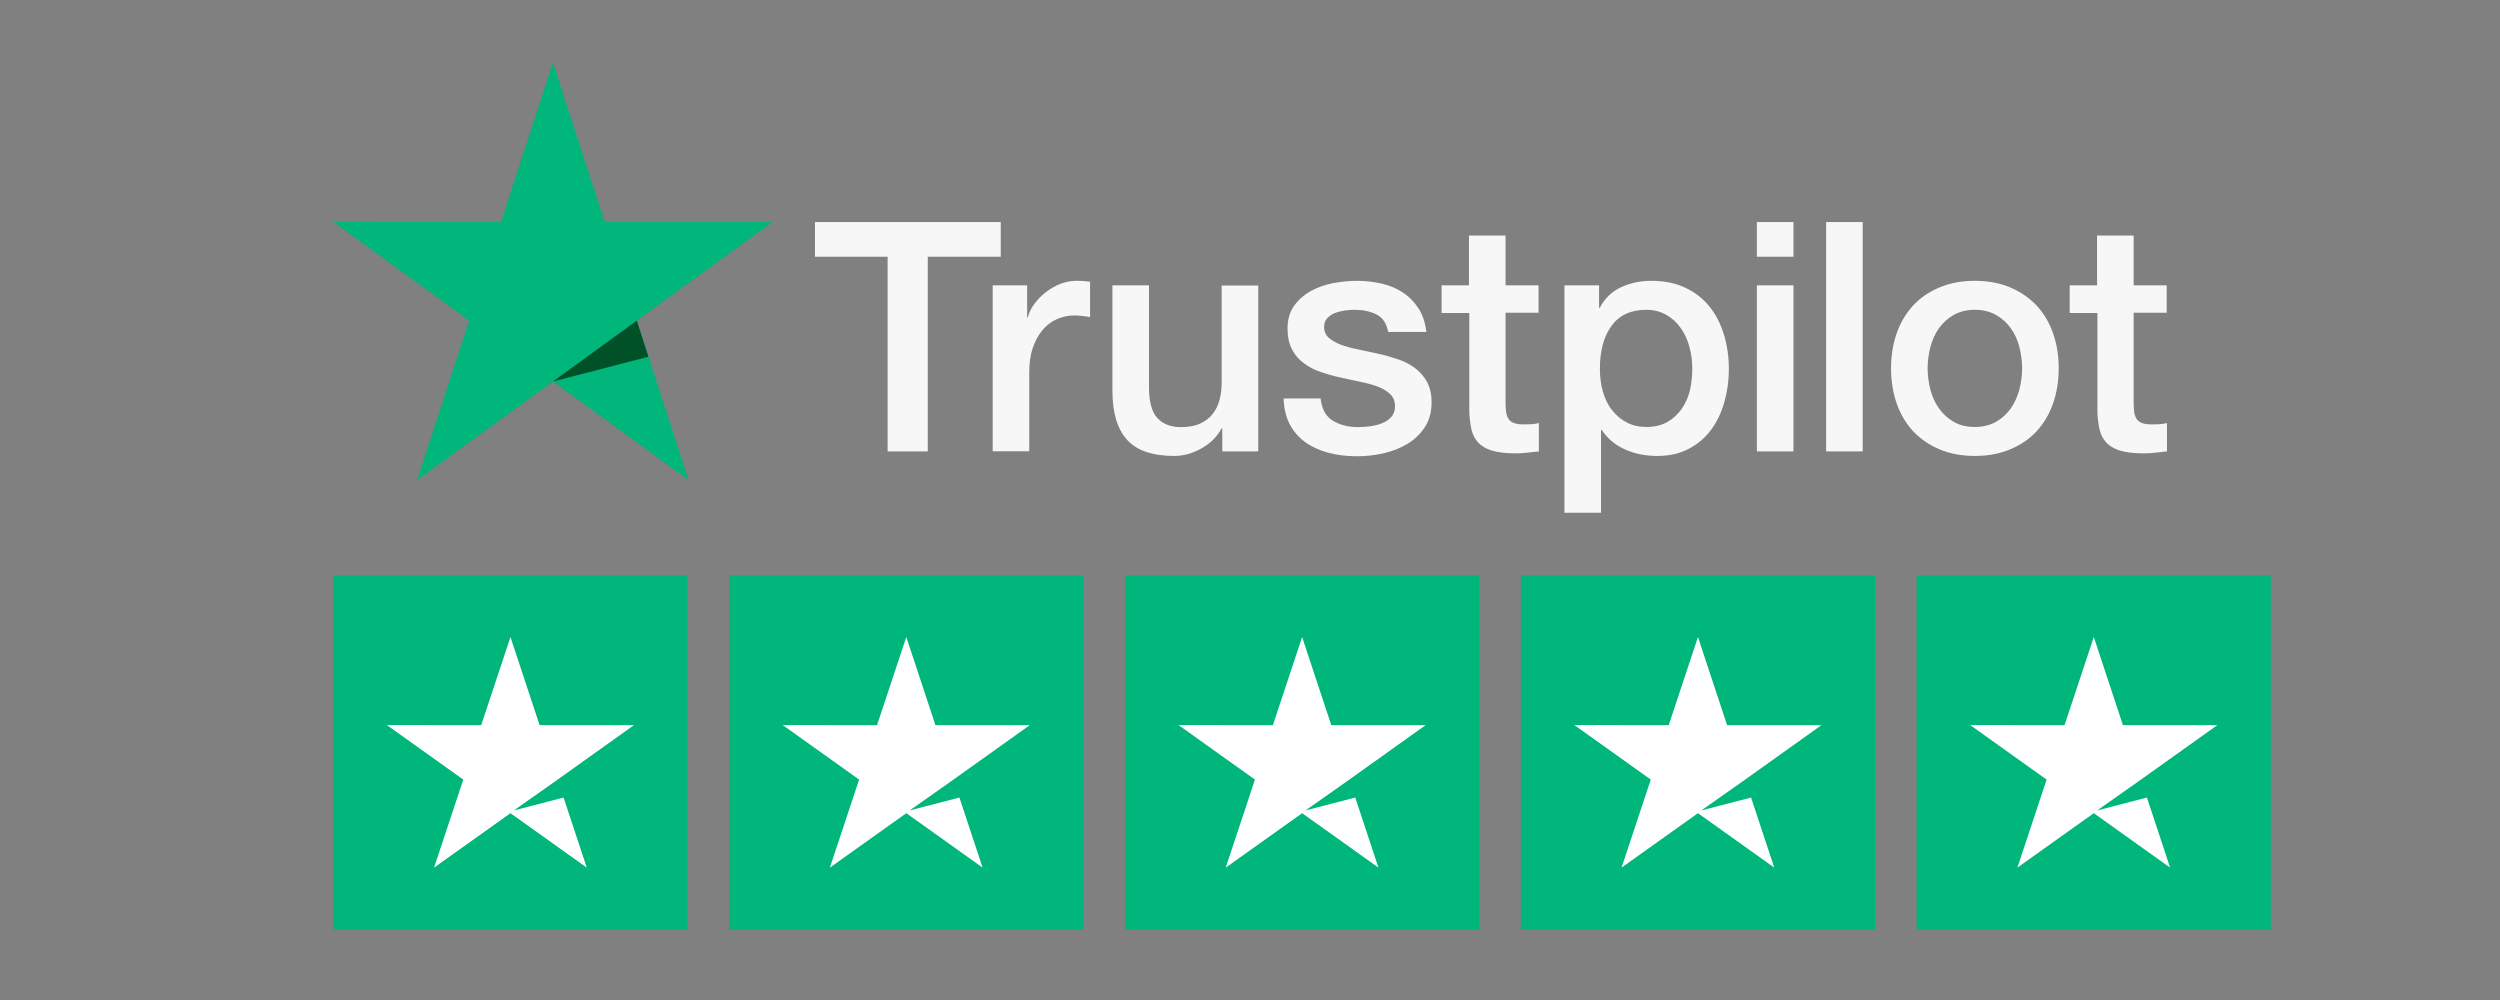 <svg width="120" height="48" viewBox="0 0 120 48" fill="none" xmlns="http://www.w3.org/2000/svg">
<rect x="0" y="0" width="120" height="48" fill="#808080" stroke="none"/>
<path d="M39.126 10.66H48.036V12.322H44.533V21.667H42.606V12.322H39.118V10.66H39.126ZM47.656 13.697H49.303V15.235H49.334C49.388 15.018 49.489 14.808 49.636 14.606C49.784 14.404 49.963 14.21 50.172 14.047C50.382 13.876 50.615 13.744 50.872 13.635C51.128 13.534 51.392 13.479 51.656 13.479C51.858 13.479 52.006 13.487 52.084 13.495C52.161 13.503 52.239 13.518 52.324 13.526V15.22C52.2 15.196 52.076 15.181 51.944 15.165C51.812 15.15 51.687 15.142 51.563 15.142C51.268 15.142 50.988 15.204 50.724 15.321C50.46 15.437 50.235 15.616 50.041 15.841C49.846 16.074 49.691 16.354 49.574 16.696C49.458 17.037 49.404 17.426 49.404 17.869V21.66H47.648V13.697H47.656ZM60.396 21.667H58.671V20.556H58.64C58.422 20.96 58.104 21.279 57.677 21.52C57.249 21.761 56.815 21.885 56.372 21.885C55.323 21.885 54.562 21.628 54.096 21.108C53.63 20.588 53.396 19.803 53.396 18.754V13.697H55.152V18.583C55.152 19.282 55.284 19.78 55.556 20.067C55.82 20.355 56.201 20.502 56.682 20.502C57.055 20.502 57.358 20.448 57.607 20.331C57.855 20.215 58.057 20.067 58.205 19.873C58.36 19.686 58.469 19.453 58.539 19.189C58.609 18.925 58.64 18.638 58.64 18.327V13.705H60.396V21.667ZM63.386 19.112C63.441 19.624 63.635 19.982 63.969 20.191C64.311 20.393 64.715 20.502 65.189 20.502C65.352 20.502 65.538 20.487 65.748 20.463C65.958 20.44 66.16 20.386 66.338 20.316C66.525 20.246 66.672 20.137 66.797 19.997C66.913 19.857 66.968 19.679 66.96 19.453C66.952 19.228 66.867 19.042 66.711 18.902C66.556 18.754 66.362 18.645 66.121 18.552C65.88 18.467 65.608 18.389 65.297 18.327C64.987 18.265 64.676 18.195 64.358 18.125C64.031 18.055 63.713 17.962 63.41 17.861C63.107 17.76 62.835 17.62 62.594 17.441C62.353 17.27 62.159 17.045 62.019 16.773C61.872 16.501 61.802 16.167 61.802 15.763C61.802 15.328 61.91 14.971 62.12 14.676C62.33 14.381 62.602 14.148 62.92 13.969C63.247 13.79 63.604 13.666 64 13.588C64.396 13.518 64.777 13.479 65.134 13.479C65.546 13.479 65.942 13.526 66.315 13.612C66.688 13.697 67.03 13.837 67.333 14.039C67.636 14.233 67.884 14.489 68.086 14.8C68.288 15.111 68.413 15.492 68.467 15.934H66.634C66.548 15.515 66.362 15.227 66.059 15.088C65.756 14.94 65.406 14.87 65.018 14.87C64.894 14.87 64.746 14.878 64.575 14.901C64.404 14.924 64.249 14.963 64.093 15.018C63.946 15.072 63.822 15.158 63.713 15.266C63.612 15.375 63.557 15.515 63.557 15.694C63.557 15.911 63.635 16.082 63.783 16.214C63.93 16.346 64.124 16.455 64.365 16.548C64.606 16.634 64.878 16.711 65.189 16.773C65.499 16.835 65.818 16.905 66.144 16.975C66.463 17.045 66.773 17.138 67.084 17.239C67.395 17.34 67.667 17.48 67.908 17.659C68.148 17.838 68.343 18.055 68.49 18.319C68.638 18.583 68.716 18.917 68.716 19.306C68.716 19.78 68.607 20.176 68.389 20.51C68.172 20.836 67.892 21.108 67.55 21.31C67.209 21.512 66.82 21.667 66.401 21.761C65.981 21.854 65.562 21.9 65.15 21.9C64.645 21.9 64.179 21.846 63.752 21.73C63.324 21.613 62.952 21.442 62.641 21.217C62.33 20.984 62.081 20.696 61.903 20.355C61.724 20.013 61.631 19.601 61.615 19.127H63.386V19.112ZM69.182 13.697H70.51V11.304H72.266V13.697H73.85V15.01H72.266V19.267C72.266 19.453 72.273 19.609 72.289 19.749C72.305 19.881 72.343 19.997 72.398 20.09C72.452 20.184 72.538 20.253 72.654 20.3C72.771 20.347 72.918 20.37 73.12 20.37C73.245 20.37 73.369 20.37 73.493 20.362C73.618 20.355 73.742 20.339 73.866 20.308V21.667C73.672 21.691 73.478 21.706 73.299 21.73C73.112 21.753 72.926 21.761 72.732 21.761C72.266 21.761 71.893 21.714 71.613 21.628C71.334 21.543 71.108 21.411 70.953 21.24C70.79 21.069 70.689 20.86 70.627 20.603C70.572 20.347 70.533 20.052 70.526 19.725V15.025H69.197V13.697H69.182ZM75.093 13.697H76.756V14.777H76.787C77.035 14.311 77.377 13.985 77.82 13.783C78.263 13.581 78.737 13.479 79.257 13.479C79.886 13.479 80.43 13.588 80.896 13.814C81.362 14.031 81.751 14.334 82.062 14.723C82.372 15.111 82.598 15.561 82.753 16.074C82.908 16.587 82.986 17.138 82.986 17.721C82.986 18.257 82.916 18.777 82.776 19.275C82.636 19.78 82.427 20.223 82.147 20.611C81.868 20.999 81.51 21.302 81.075 21.535C80.64 21.768 80.135 21.885 79.545 21.885C79.288 21.885 79.032 21.862 78.776 21.815C78.519 21.768 78.271 21.691 78.038 21.59C77.805 21.489 77.579 21.357 77.385 21.194C77.183 21.03 77.02 20.844 76.88 20.634H76.849V24.612H75.093V13.697ZM81.23 17.69C81.23 17.333 81.184 16.983 81.091 16.641C80.997 16.299 80.858 16.004 80.671 15.74C80.485 15.476 80.252 15.266 79.98 15.111C79.7 14.956 79.382 14.87 79.024 14.87C78.286 14.87 77.727 15.126 77.354 15.639C76.981 16.152 76.795 16.835 76.795 17.69C76.795 18.094 76.841 18.467 76.942 18.809C77.043 19.15 77.183 19.446 77.385 19.694C77.579 19.943 77.812 20.137 78.084 20.277C78.356 20.424 78.675 20.494 79.032 20.494C79.436 20.494 79.77 20.409 80.05 20.246C80.329 20.083 80.555 19.865 80.733 19.609C80.912 19.345 81.044 19.049 81.122 18.715C81.192 18.381 81.23 18.04 81.23 17.69ZM84.33 10.66H86.086V12.322H84.33V10.66ZM84.33 13.697H86.086V21.667H84.33V13.697ZM87.655 10.66H89.41V21.667H87.655V10.66ZM94.794 21.885C94.157 21.885 93.59 21.776 93.093 21.566C92.596 21.357 92.176 21.061 91.826 20.696C91.485 20.323 91.221 19.881 91.042 19.368C90.863 18.855 90.77 18.288 90.77 17.674C90.77 17.069 90.863 16.509 91.042 15.996C91.221 15.484 91.485 15.041 91.826 14.668C92.168 14.295 92.596 14.008 93.093 13.798C93.59 13.588 94.157 13.479 94.794 13.479C95.431 13.479 95.998 13.588 96.495 13.798C96.992 14.008 97.412 14.303 97.761 14.668C98.103 15.041 98.367 15.484 98.546 15.996C98.725 16.509 98.818 17.069 98.818 17.674C98.818 18.288 98.725 18.855 98.546 19.368C98.367 19.881 98.103 20.323 97.761 20.696C97.42 21.069 96.992 21.357 96.495 21.566C95.998 21.776 95.431 21.885 94.794 21.885ZM94.794 20.494C95.182 20.494 95.524 20.409 95.812 20.246C96.099 20.083 96.332 19.865 96.519 19.601C96.705 19.337 96.837 19.034 96.93 18.7C97.016 18.366 97.062 18.024 97.062 17.674C97.062 17.333 97.016 16.999 96.93 16.657C96.845 16.315 96.705 16.02 96.519 15.756C96.332 15.492 96.099 15.282 95.812 15.119C95.524 14.956 95.182 14.87 94.794 14.87C94.406 14.87 94.064 14.956 93.776 15.119C93.489 15.282 93.256 15.499 93.069 15.756C92.883 16.02 92.751 16.315 92.658 16.657C92.572 16.999 92.526 17.333 92.526 17.674C92.526 18.024 92.572 18.366 92.658 18.7C92.743 19.034 92.883 19.337 93.069 19.601C93.256 19.865 93.489 20.083 93.776 20.246C94.064 20.417 94.406 20.494 94.794 20.494ZM99.331 13.697H100.659V11.304H102.415V13.697H104V15.01H102.415V19.267C102.415 19.453 102.423 19.609 102.438 19.749C102.454 19.881 102.492 19.997 102.547 20.09C102.601 20.184 102.687 20.253 102.803 20.3C102.92 20.347 103.067 20.37 103.269 20.37C103.394 20.37 103.518 20.37 103.642 20.362C103.766 20.355 103.891 20.339 104.015 20.308V21.667C103.821 21.691 103.627 21.706 103.448 21.73C103.262 21.753 103.075 21.761 102.881 21.761C102.415 21.761 102.042 21.714 101.762 21.628C101.483 21.543 101.257 21.411 101.102 21.24C100.939 21.069 100.838 20.86 100.776 20.603C100.721 20.347 100.682 20.052 100.675 19.725V15.025H99.346V13.697H99.331Z" fill="#F7F7F7"/>
<path d="M37.076 10.66H29.027L26.542 3L24.048 10.66L16 10.652L22.518 15.39L20.024 23.042L26.542 18.311L33.052 23.042L30.566 15.39L37.076 10.66Z" fill="#00B67A"/>
<path d="M31.125 17.123L30.566 15.391L26.542 18.311L31.125 17.123Z" fill="#005128"/>
<rect x="16" y="27.612" width="17" height="17" fill="#00B67A"/>
<path fill-rule="evenodd" clip-rule="evenodd" d="M25.901 34.807H30.43L26.766 37.42L26.767 37.421L24.664 38.901L27.052 38.282L28.165 41.646L24.502 39.033L20.834 41.646L22.237 37.42L18.569 34.803L23.098 34.807L24.502 30.577L25.901 34.807Z" fill="white"/>
<rect x="35" y="27.612" width="17" height="17" fill="#00B67A"/>
<path fill-rule="evenodd" clip-rule="evenodd" d="M44.901 34.807H49.43L45.766 37.42L45.767 37.421L43.664 38.901L46.052 38.282L47.165 41.646L43.502 39.033L39.834 41.646L41.237 37.42L37.569 34.803L42.098 34.807L43.502 30.577L44.901 34.807Z" fill="white"/>
<rect x="54" y="27.612" width="17" height="17" fill="#00B67A"/>
<path fill-rule="evenodd" clip-rule="evenodd" d="M63.901 34.807H68.43L64.766 37.42L64.767 37.421L62.664 38.901L65.052 38.282L66.165 41.646L62.502 39.033L58.834 41.646L60.237 37.42L56.569 34.803L61.098 34.807L62.502 30.577L63.901 34.807Z" fill="white"/>
<rect x="73" y="27.612" width="17" height="17" fill="#00B67A"/>
<path fill-rule="evenodd" clip-rule="evenodd" d="M82.901 34.807H87.43L83.766 37.42L83.767 37.421L81.664 38.901L84.052 38.282L85.165 41.646L81.502 39.033L77.834 41.646L79.237 37.42L75.569 34.803L80.098 34.807L81.502 30.577L82.901 34.807Z" fill="white"/>
<rect x="92" y="27.612" width="17" height="17" fill="#00B67A"/>
<path fill-rule="evenodd" clip-rule="evenodd" d="M101.901 34.807H106.43L102.766 37.42L102.767 37.421L100.664 38.901L103.052 38.282L104.165 41.646L100.502 39.033L96.834 41.646L98.237 37.42L94.569 34.803L99.098 34.807L100.502 30.577L101.901 34.807Z" fill="white"/>
</svg>
